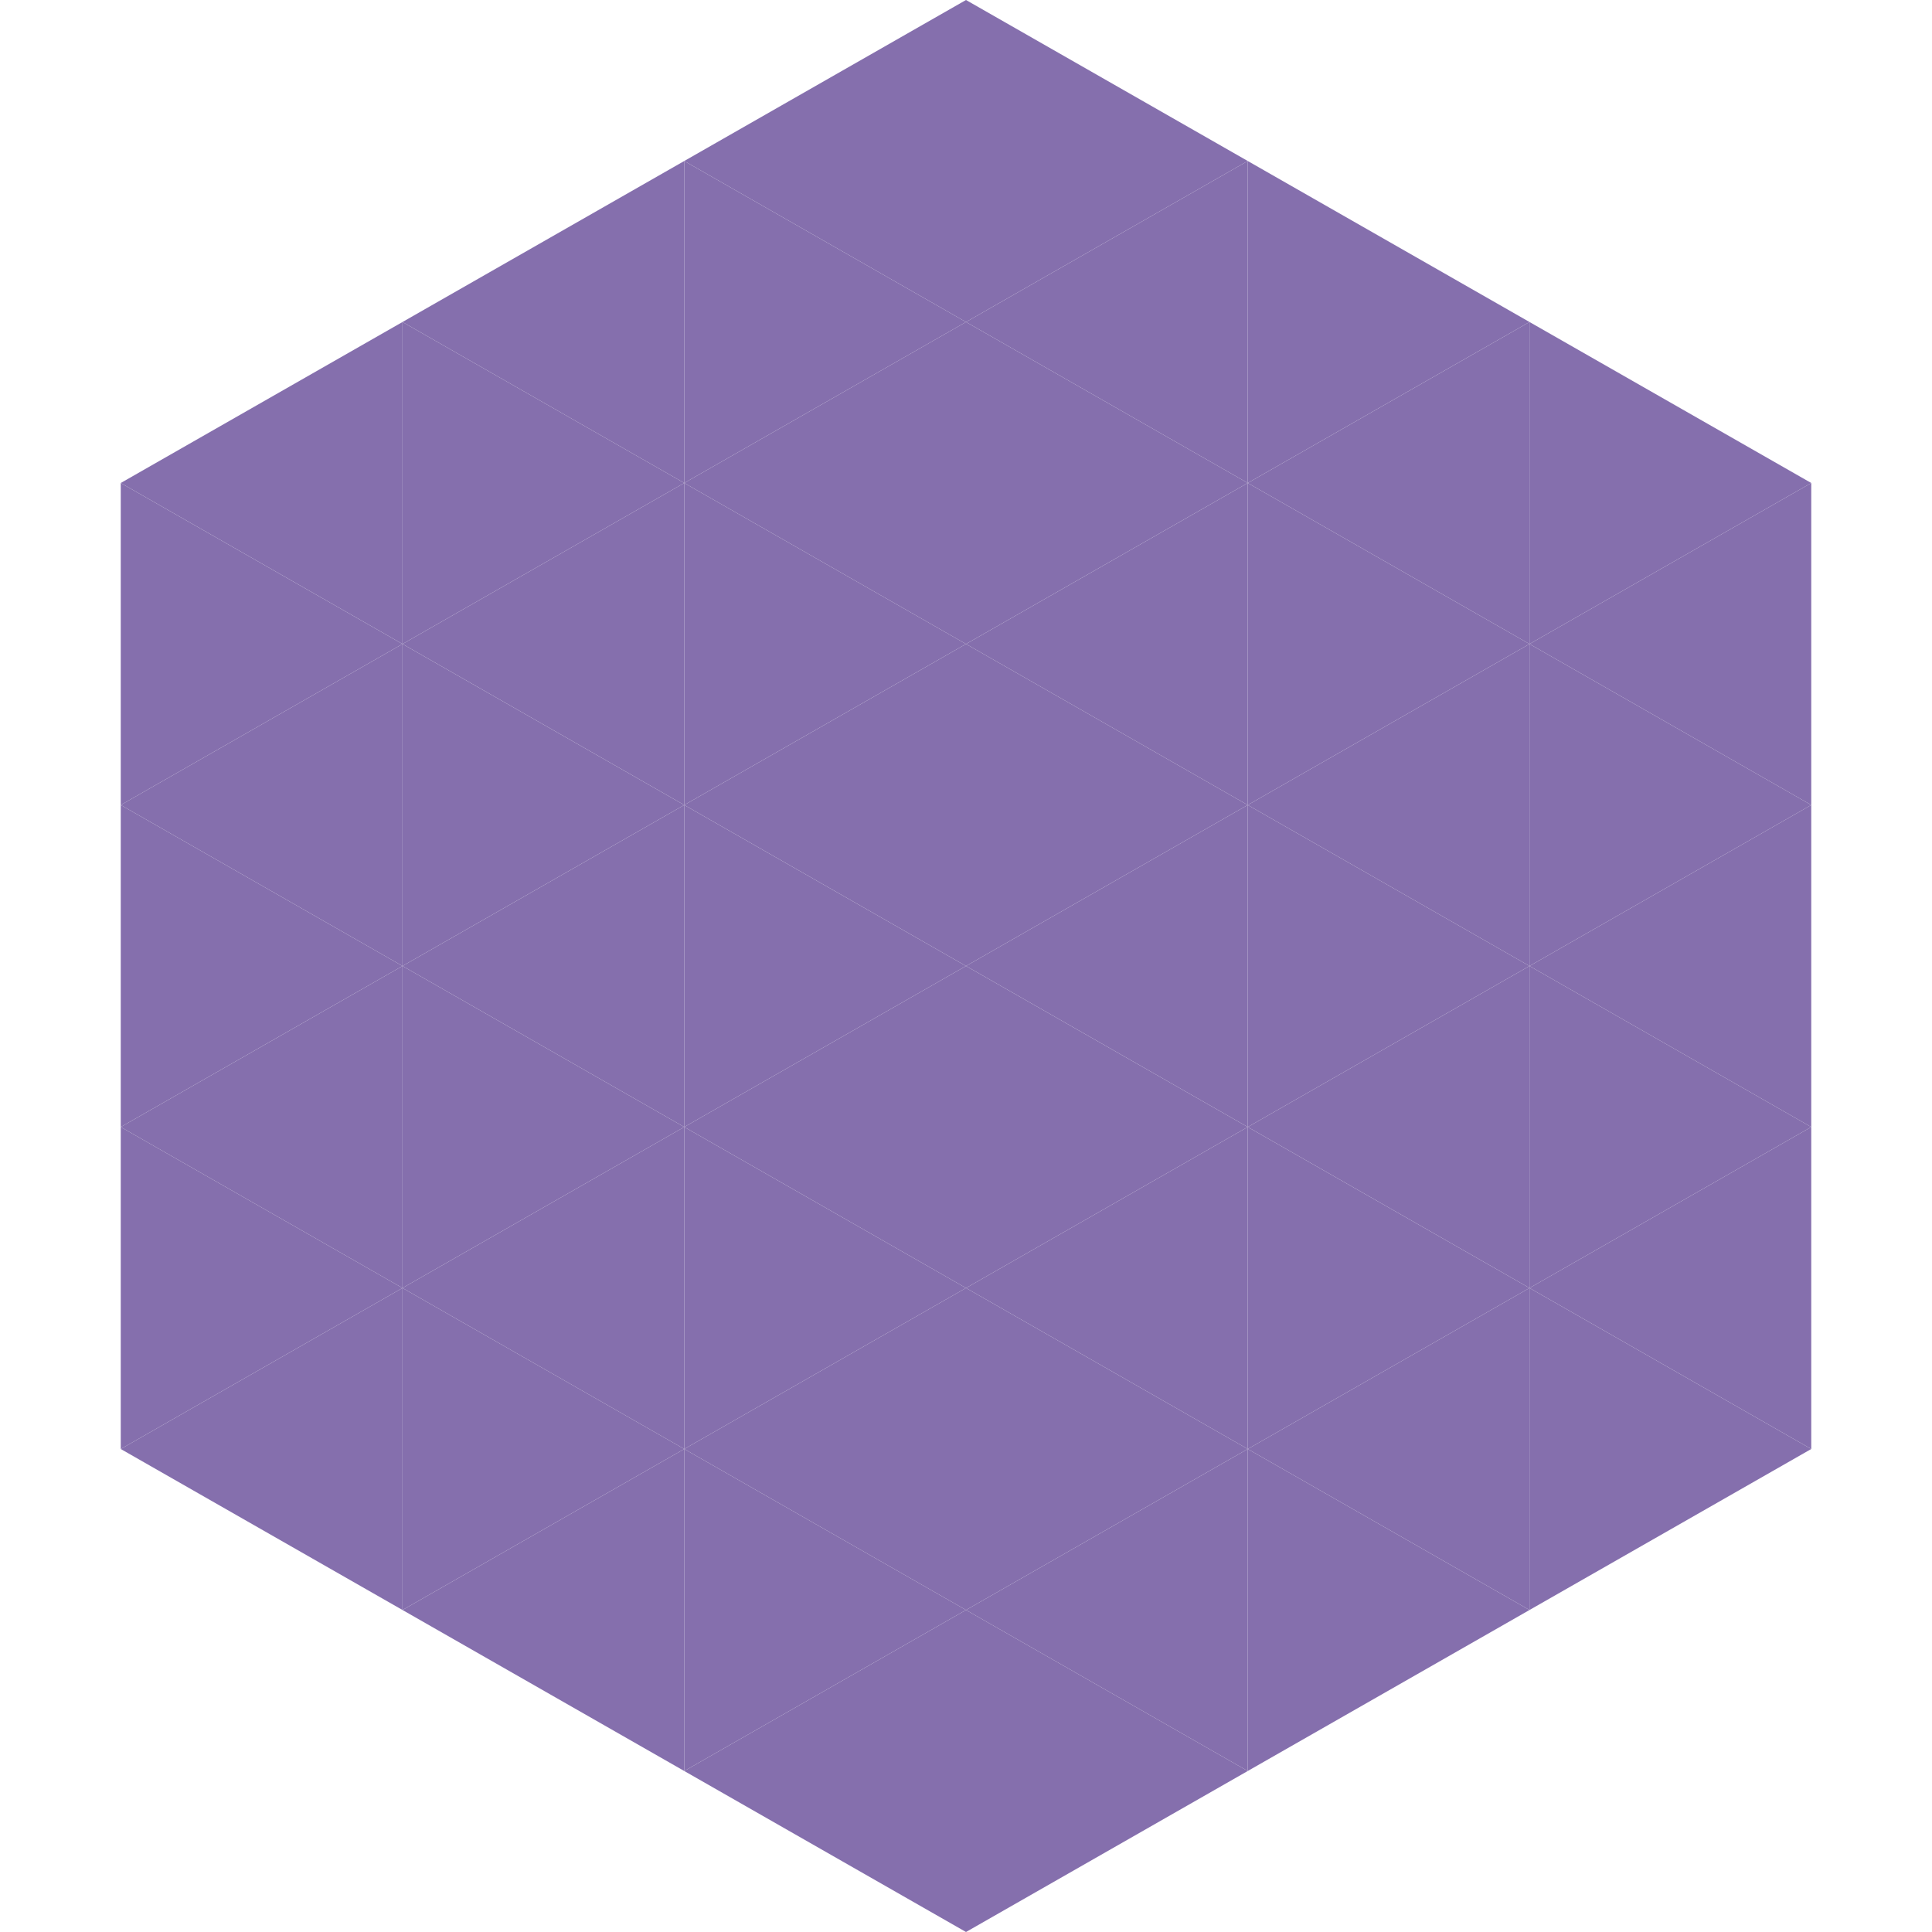 <?xml version="1.0"?>
<!-- Generated by SVGo -->
<svg width="240" height="240"
     xmlns="http://www.w3.org/2000/svg"
     xmlns:xlink="http://www.w3.org/1999/xlink">
<polygon points="50,40 15,60 50,80" style="fill:rgb(133,111,173)" />
<polygon points="190,40 225,60 190,80" style="fill:rgb(133,111,173)" />
<polygon points="15,60 50,80 15,100" style="fill:rgb(133,111,173)" />
<polygon points="225,60 190,80 225,100" style="fill:rgb(133,111,173)" />
<polygon points="50,80 15,100 50,120" style="fill:rgb(133,111,173)" />
<polygon points="190,80 225,100 190,120" style="fill:rgb(133,111,173)" />
<polygon points="15,100 50,120 15,140" style="fill:rgb(133,111,173)" />
<polygon points="225,100 190,120 225,140" style="fill:rgb(133,111,173)" />
<polygon points="50,120 15,140 50,160" style="fill:rgb(133,111,173)" />
<polygon points="190,120 225,140 190,160" style="fill:rgb(133,111,173)" />
<polygon points="15,140 50,160 15,180" style="fill:rgb(133,111,173)" />
<polygon points="225,140 190,160 225,180" style="fill:rgb(133,111,173)" />
<polygon points="50,160 15,180 50,200" style="fill:rgb(133,111,173)" />
<polygon points="190,160 225,180 190,200" style="fill:rgb(133,111,173)" />
<polygon points="15,180 50,200 15,220" style="fill:rgb(255,255,255); fill-opacity:0" />
<polygon points="225,180 190,200 225,220" style="fill:rgb(255,255,255); fill-opacity:0" />
<polygon points="50,0 85,20 50,40" style="fill:rgb(255,255,255); fill-opacity:0" />
<polygon points="190,0 155,20 190,40" style="fill:rgb(255,255,255); fill-opacity:0" />
<polygon points="85,20 50,40 85,60" style="fill:rgb(133,111,173)" />
<polygon points="155,20 190,40 155,60" style="fill:rgb(133,111,173)" />
<polygon points="50,40 85,60 50,80" style="fill:rgb(133,111,173)" />
<polygon points="190,40 155,60 190,80" style="fill:rgb(133,111,173)" />
<polygon points="85,60 50,80 85,100" style="fill:rgb(133,111,173)" />
<polygon points="155,60 190,80 155,100" style="fill:rgb(133,111,173)" />
<polygon points="50,80 85,100 50,120" style="fill:rgb(133,111,173)" />
<polygon points="190,80 155,100 190,120" style="fill:rgb(133,111,173)" />
<polygon points="85,100 50,120 85,140" style="fill:rgb(133,111,173)" />
<polygon points="155,100 190,120 155,140" style="fill:rgb(133,111,173)" />
<polygon points="50,120 85,140 50,160" style="fill:rgb(133,111,173)" />
<polygon points="190,120 155,140 190,160" style="fill:rgb(133,111,173)" />
<polygon points="85,140 50,160 85,180" style="fill:rgb(133,111,173)" />
<polygon points="155,140 190,160 155,180" style="fill:rgb(133,111,173)" />
<polygon points="50,160 85,180 50,200" style="fill:rgb(133,111,173)" />
<polygon points="190,160 155,180 190,200" style="fill:rgb(133,111,173)" />
<polygon points="85,180 50,200 85,220" style="fill:rgb(133,111,173)" />
<polygon points="155,180 190,200 155,220" style="fill:rgb(133,111,173)" />
<polygon points="120,0 85,20 120,40" style="fill:rgb(133,111,173)" />
<polygon points="120,0 155,20 120,40" style="fill:rgb(133,111,173)" />
<polygon points="85,20 120,40 85,60" style="fill:rgb(133,111,173)" />
<polygon points="155,20 120,40 155,60" style="fill:rgb(133,111,173)" />
<polygon points="120,40 85,60 120,80" style="fill:rgb(133,111,173)" />
<polygon points="120,40 155,60 120,80" style="fill:rgb(133,111,173)" />
<polygon points="85,60 120,80 85,100" style="fill:rgb(133,111,173)" />
<polygon points="155,60 120,80 155,100" style="fill:rgb(133,111,173)" />
<polygon points="120,80 85,100 120,120" style="fill:rgb(133,111,173)" />
<polygon points="120,80 155,100 120,120" style="fill:rgb(133,111,173)" />
<polygon points="85,100 120,120 85,140" style="fill:rgb(133,111,173)" />
<polygon points="155,100 120,120 155,140" style="fill:rgb(133,111,173)" />
<polygon points="120,120 85,140 120,160" style="fill:rgb(133,111,173)" />
<polygon points="120,120 155,140 120,160" style="fill:rgb(133,111,173)" />
<polygon points="85,140 120,160 85,180" style="fill:rgb(133,111,173)" />
<polygon points="155,140 120,160 155,180" style="fill:rgb(133,111,173)" />
<polygon points="120,160 85,180 120,200" style="fill:rgb(133,111,173)" />
<polygon points="120,160 155,180 120,200" style="fill:rgb(133,111,173)" />
<polygon points="85,180 120,200 85,220" style="fill:rgb(133,111,173)" />
<polygon points="155,180 120,200 155,220" style="fill:rgb(133,111,173)" />
<polygon points="120,200 85,220 120,240" style="fill:rgb(133,111,173)" />
<polygon points="120,200 155,220 120,240" style="fill:rgb(133,111,173)" />
<polygon points="85,220 120,240 85,260" style="fill:rgb(255,255,255); fill-opacity:0" />
<polygon points="155,220 120,240 155,260" style="fill:rgb(255,255,255); fill-opacity:0" />
</svg>
